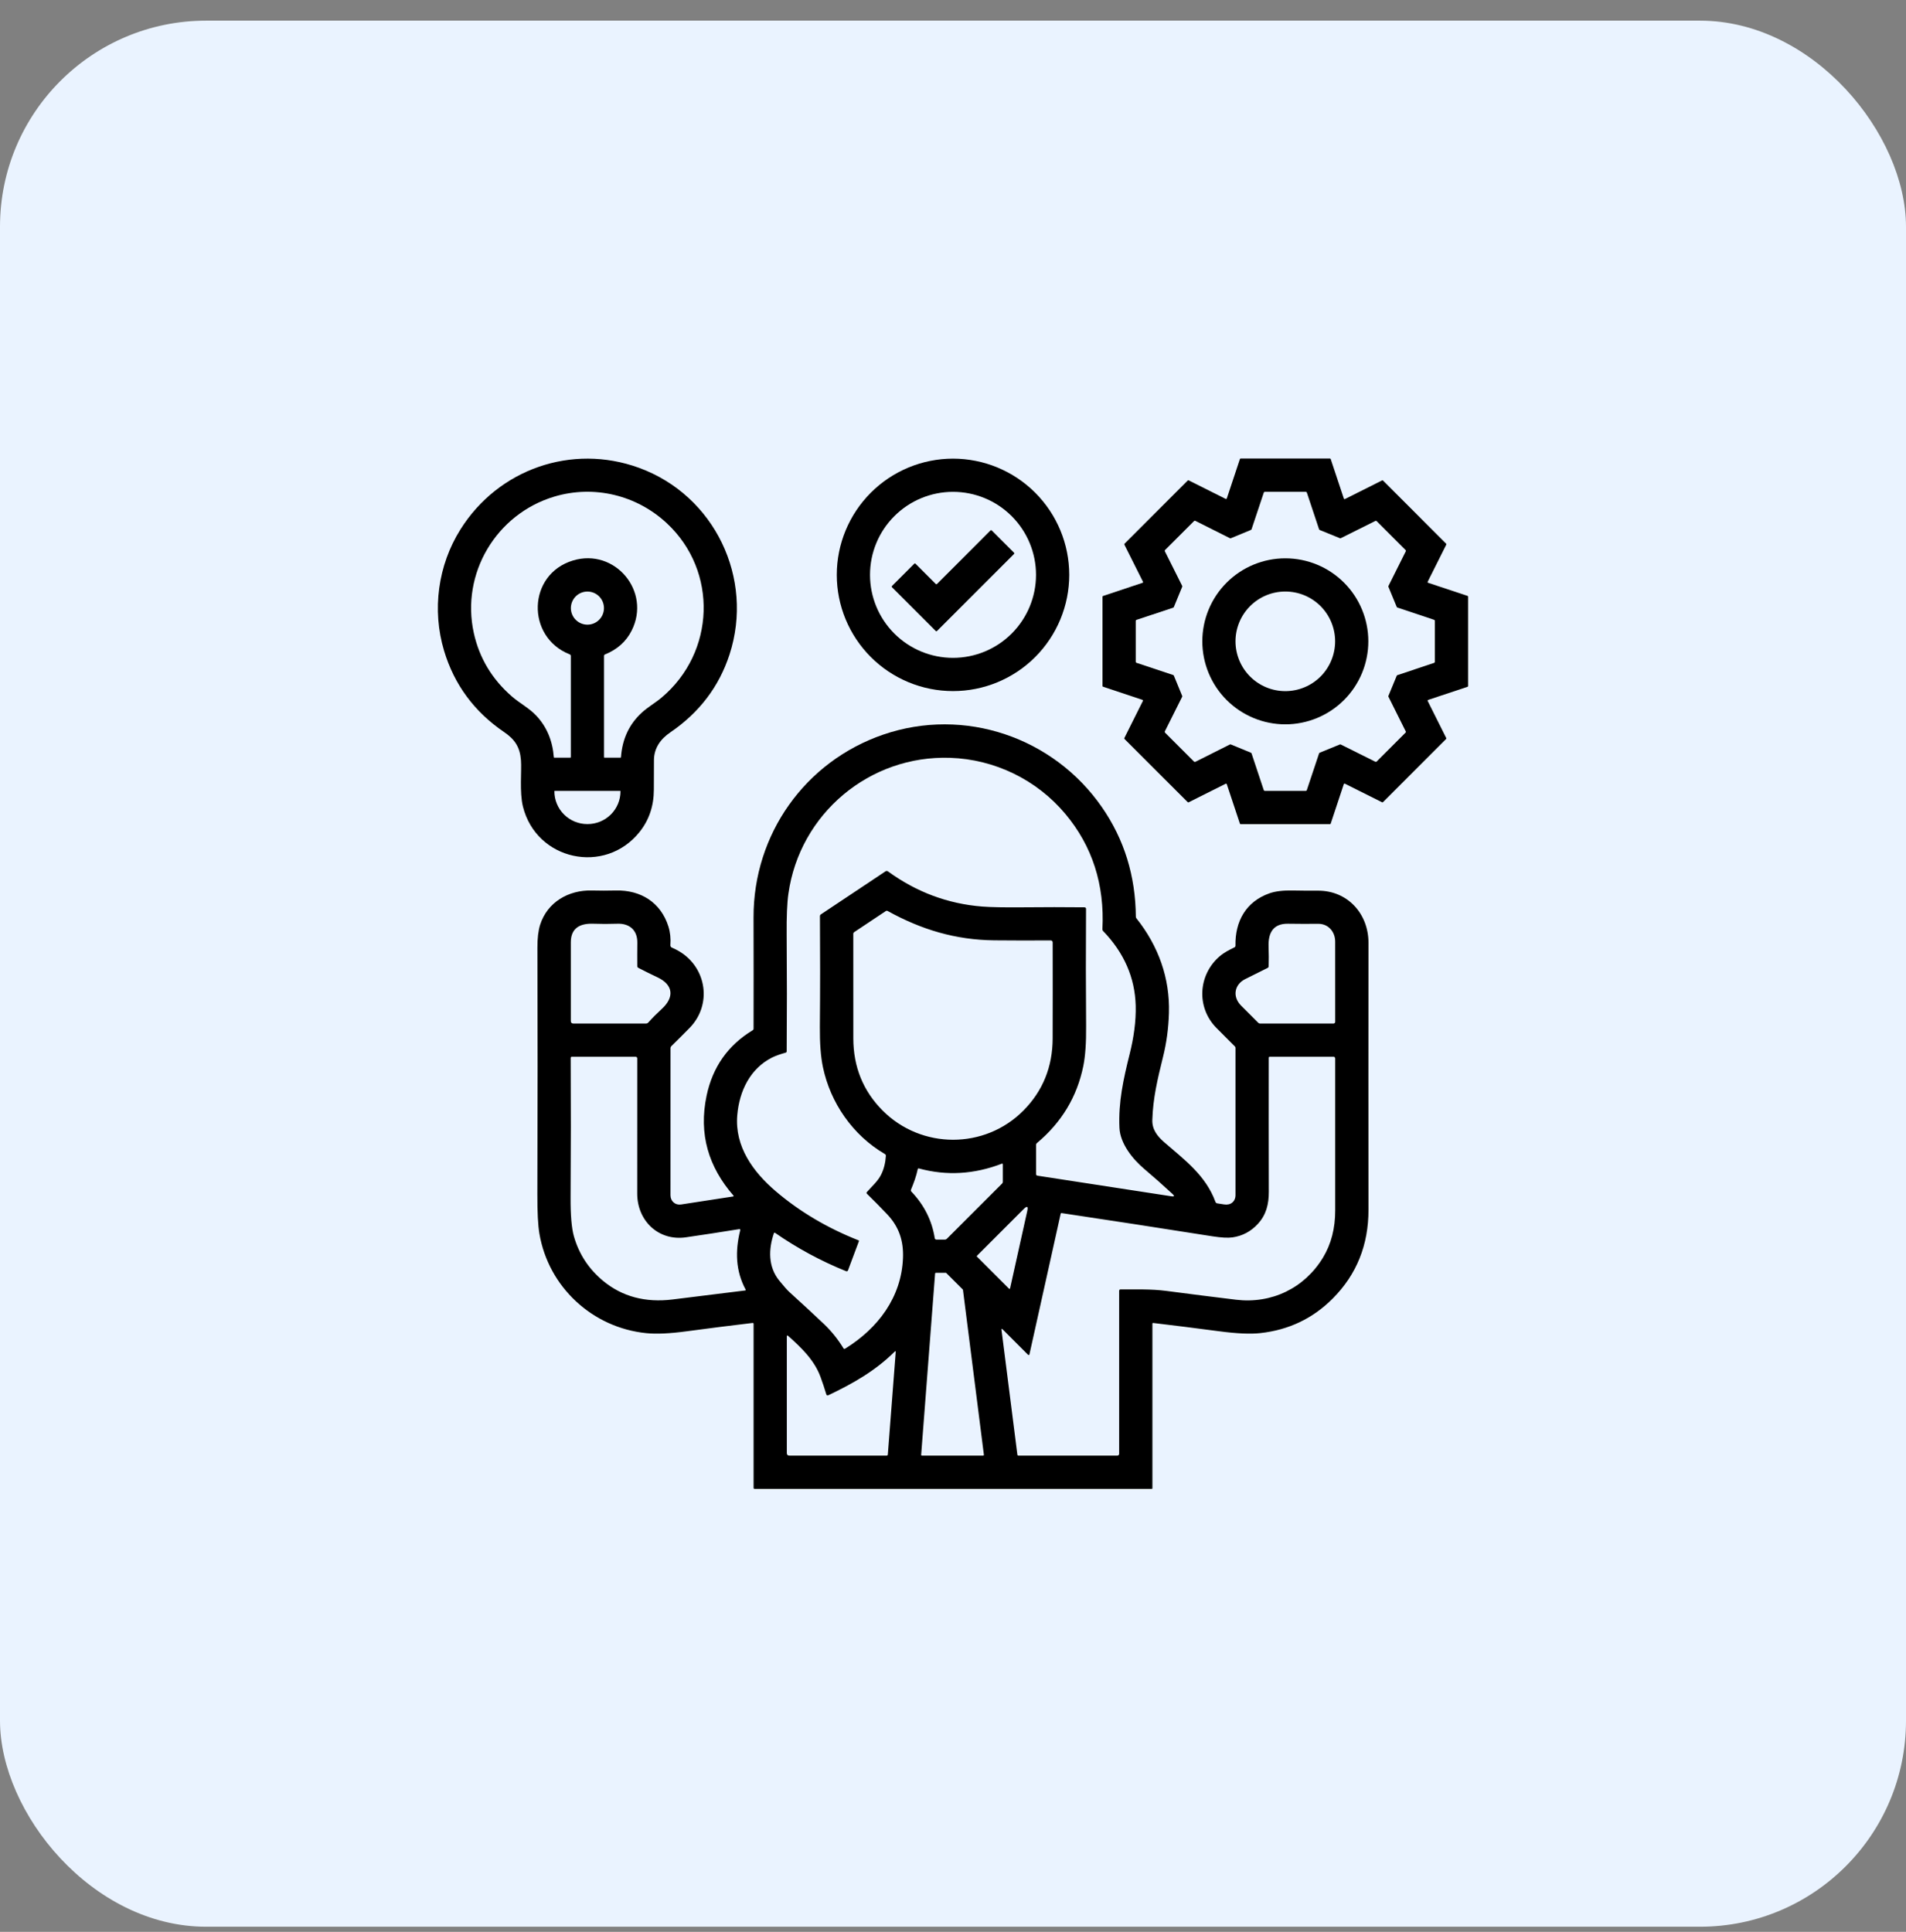 <svg width="74" height="75" viewBox="0 0 74 75" fill="none" xmlns="http://www.w3.org/2000/svg">
<rect x="0" y="0" width="74" height="75" fill="#808080" stroke="none"/>
<rect y="0.802" width="74" height="74" rx="8" fill="#EAF3FF"/>
<path d="M26.025 28.433C25.649 28.689 25.394 29.037 25.39 29.51C25.388 29.868 25.386 30.25 25.386 30.656C25.385 31.291 25.199 31.84 24.828 32.303C23.486 33.98 20.82 33.404 20.302 31.311C20.165 30.756 20.257 29.925 20.226 29.514C20.187 29.003 19.984 28.702 19.575 28.424C18.413 27.633 17.635 26.579 17.241 25.264C16.765 23.68 17.004 21.943 17.876 20.555C19.345 18.213 22.199 17.214 24.803 18.16C27.746 19.23 29.285 22.452 28.324 25.409C27.918 26.657 27.151 27.665 26.025 28.433ZM22.246 21.76C23.874 21.268 25.292 22.958 24.524 24.481C24.31 24.907 23.964 25.216 23.487 25.409C23.477 25.413 23.468 25.42 23.462 25.43C23.455 25.439 23.452 25.45 23.452 25.461V29.395C23.452 29.409 23.459 29.415 23.472 29.415L24.091 29.414C24.103 29.414 24.108 29.409 24.109 29.398C24.159 28.69 24.429 28.112 24.921 27.664C25.157 27.448 25.443 27.288 25.69 27.08C27.77 25.326 27.882 22.179 25.896 20.32C24.724 19.223 23.066 18.818 21.52 19.28C19.27 19.954 17.887 22.261 18.395 24.573C18.61 25.547 19.103 26.369 19.874 27.039C20.178 27.303 20.541 27.487 20.818 27.781C21.225 28.212 21.453 28.752 21.503 29.4C21.504 29.41 21.509 29.414 21.519 29.414L22.141 29.415C22.147 29.415 22.152 29.413 22.156 29.409C22.159 29.405 22.162 29.4 22.162 29.395V25.467C22.162 25.437 22.148 25.416 22.119 25.405C20.412 24.728 20.478 22.293 22.246 21.76ZM23.449 23.609C23.449 23.438 23.382 23.275 23.261 23.154C23.141 23.034 22.977 22.966 22.807 22.966C22.636 22.966 22.473 23.034 22.352 23.154C22.232 23.275 22.164 23.438 22.164 23.609C22.164 23.779 22.232 23.943 22.352 24.063C22.473 24.184 22.636 24.252 22.807 24.252C22.977 24.252 23.141 24.184 23.261 24.063C23.382 23.943 23.449 23.779 23.449 23.609ZM24.079 30.706H21.536C21.533 30.706 21.53 30.707 21.528 30.709C21.526 30.711 21.524 30.714 21.524 30.717V30.723C21.524 31.059 21.659 31.382 21.898 31.621C22.138 31.859 22.462 31.993 22.801 31.993H22.814C23.152 31.993 23.477 31.859 23.717 31.621C23.956 31.382 24.09 31.059 24.09 30.723V30.717C24.09 30.714 24.089 30.711 24.087 30.709C24.085 30.707 24.082 30.706 24.079 30.706Z" fill="black"/>
<path d="M41.513 22.318C41.513 22.911 41.396 23.497 41.169 24.045C40.942 24.592 40.61 25.09 40.191 25.509C39.772 25.928 39.275 26.26 38.727 26.487C38.18 26.714 37.593 26.83 37 26.83C35.804 26.83 34.656 26.355 33.81 25.509C32.964 24.663 32.488 23.515 32.488 22.318C32.488 21.122 32.964 19.974 33.81 19.128C34.656 18.282 35.804 17.806 37 17.806C38.197 17.806 39.345 18.282 40.191 19.128C41.037 19.974 41.513 21.122 41.513 22.318ZM40.223 22.317C40.223 21.463 39.883 20.643 39.279 20.039C38.675 19.434 37.855 19.095 37 19.095C36.146 19.095 35.326 19.434 34.722 20.039C34.117 20.643 33.778 21.463 33.778 22.317C33.778 23.172 34.117 23.992 34.722 24.596C35.326 25.201 36.146 25.54 37 25.54C37.855 25.54 38.675 25.201 39.279 24.596C39.883 23.992 40.223 23.172 40.223 22.317Z" fill="black"/>
<path d="M52.216 19.375L53.66 18.651C53.666 18.648 53.672 18.647 53.679 18.648C53.685 18.649 53.691 18.652 53.695 18.656L56.147 21.109C56.151 21.113 56.154 21.119 56.155 21.125C56.156 21.131 56.155 21.138 56.152 21.143L55.43 22.584C55.428 22.588 55.427 22.592 55.426 22.596C55.426 22.601 55.427 22.605 55.429 22.609C55.431 22.613 55.433 22.616 55.436 22.619C55.44 22.622 55.443 22.624 55.447 22.626L56.978 23.135C56.984 23.137 56.989 23.141 56.993 23.146C56.996 23.151 56.998 23.157 56.998 23.163V26.634C56.998 26.641 56.996 26.647 56.993 26.652C56.989 26.657 56.984 26.661 56.978 26.663L55.447 27.173C55.443 27.175 55.439 27.177 55.436 27.18C55.433 27.183 55.431 27.186 55.429 27.19C55.427 27.194 55.427 27.198 55.427 27.202C55.427 27.206 55.428 27.211 55.43 27.214L56.151 28.655C56.154 28.661 56.154 28.668 56.154 28.674C56.153 28.68 56.15 28.686 56.145 28.69L53.693 31.143C53.689 31.147 53.683 31.15 53.677 31.151C53.671 31.152 53.664 31.151 53.659 31.148L52.214 30.425C52.211 30.423 52.206 30.422 52.202 30.422C52.198 30.422 52.194 30.423 52.19 30.424C52.186 30.426 52.182 30.429 52.18 30.432C52.177 30.435 52.175 30.439 52.173 30.443L51.664 31.976C51.661 31.982 51.658 31.987 51.653 31.99C51.648 31.994 51.642 31.996 51.635 31.996H48.168C48.161 31.996 48.155 31.994 48.15 31.99C48.145 31.987 48.141 31.982 48.139 31.976L47.63 30.445C47.628 30.441 47.626 30.437 47.623 30.434C47.62 30.431 47.617 30.428 47.613 30.427C47.609 30.425 47.605 30.424 47.601 30.424C47.597 30.424 47.592 30.425 47.589 30.427L46.147 31.149C46.142 31.152 46.135 31.153 46.129 31.152C46.123 31.151 46.117 31.148 46.113 31.143L43.658 28.689C43.653 28.684 43.651 28.678 43.649 28.672C43.648 28.666 43.649 28.66 43.652 28.654L44.373 27.211C44.375 27.207 44.376 27.203 44.376 27.199C44.376 27.195 44.375 27.19 44.374 27.186C44.372 27.183 44.37 27.179 44.366 27.176C44.363 27.174 44.359 27.171 44.355 27.17L42.825 26.66C42.819 26.658 42.814 26.654 42.81 26.649C42.807 26.644 42.805 26.638 42.805 26.632V23.166C42.805 23.16 42.807 23.154 42.81 23.149C42.814 23.144 42.819 23.14 42.825 23.138L44.358 22.627C44.362 22.626 44.366 22.624 44.369 22.621C44.372 22.618 44.374 22.615 44.376 22.611C44.378 22.607 44.379 22.603 44.379 22.598C44.378 22.594 44.377 22.59 44.376 22.586L43.653 21.143C43.65 21.138 43.649 21.131 43.65 21.125C43.651 21.119 43.654 21.113 43.659 21.109L46.114 18.654C46.118 18.649 46.124 18.646 46.13 18.645C46.136 18.644 46.143 18.645 46.148 18.648L47.589 19.37C47.592 19.372 47.597 19.373 47.601 19.373C47.605 19.373 47.609 19.372 47.613 19.37C47.617 19.369 47.62 19.366 47.623 19.363C47.626 19.36 47.628 19.356 47.63 19.352L48.139 17.822C48.141 17.817 48.145 17.811 48.15 17.808C48.155 17.804 48.161 17.802 48.168 17.802H51.636C51.642 17.802 51.648 17.804 51.654 17.808C51.658 17.811 51.662 17.817 51.664 17.822L52.175 19.357C52.176 19.361 52.178 19.365 52.181 19.368C52.184 19.371 52.188 19.374 52.191 19.375C52.195 19.377 52.2 19.378 52.204 19.378C52.208 19.378 52.212 19.377 52.216 19.375ZM54.227 26.237C54.229 26.231 54.233 26.225 54.238 26.221C54.243 26.216 54.248 26.213 54.255 26.211L55.676 25.736C55.686 25.733 55.694 25.727 55.699 25.719C55.705 25.712 55.708 25.702 55.708 25.693V24.105C55.708 24.096 55.705 24.086 55.699 24.079C55.694 24.071 55.686 24.065 55.676 24.062L54.255 23.587C54.248 23.585 54.243 23.582 54.238 23.577C54.233 23.573 54.229 23.567 54.227 23.561L53.906 22.784C53.904 22.778 53.903 22.771 53.903 22.765C53.903 22.758 53.905 22.752 53.908 22.746L54.578 21.406C54.582 21.398 54.584 21.388 54.582 21.378C54.581 21.369 54.576 21.36 54.569 21.353L53.45 20.234C53.443 20.227 53.434 20.222 53.425 20.221C53.415 20.219 53.405 20.221 53.397 20.225L52.059 20.893C52.053 20.896 52.047 20.898 52.04 20.898C52.033 20.899 52.027 20.897 52.021 20.895L51.238 20.576C51.232 20.573 51.226 20.569 51.222 20.564C51.217 20.559 51.214 20.554 51.212 20.547L50.738 19.124C50.735 19.115 50.729 19.107 50.721 19.101C50.713 19.096 50.704 19.093 50.694 19.093H49.109C49.1 19.093 49.09 19.096 49.083 19.101C49.075 19.107 49.069 19.115 49.066 19.124L48.592 20.546C48.59 20.552 48.586 20.558 48.582 20.563C48.578 20.568 48.572 20.571 48.566 20.574L47.788 20.896C47.782 20.898 47.775 20.899 47.769 20.899C47.762 20.899 47.756 20.897 47.75 20.894L46.411 20.222C46.403 20.217 46.393 20.216 46.383 20.217C46.373 20.219 46.365 20.224 46.358 20.23L45.235 21.352C45.228 21.359 45.224 21.368 45.222 21.377C45.221 21.387 45.222 21.397 45.227 21.405L45.897 22.744C45.9 22.75 45.901 22.756 45.901 22.763C45.902 22.77 45.901 22.776 45.898 22.782L45.575 23.567C45.572 23.573 45.568 23.578 45.563 23.583C45.559 23.587 45.553 23.59 45.547 23.593L44.127 24.064C44.117 24.067 44.109 24.072 44.104 24.08C44.098 24.088 44.095 24.097 44.095 24.107V25.69C44.095 25.7 44.098 25.709 44.104 25.717C44.109 25.725 44.117 25.731 44.127 25.734L45.547 26.206C45.553 26.207 45.559 26.211 45.563 26.215C45.568 26.22 45.572 26.225 45.575 26.231L45.897 27.015C45.9 27.021 45.901 27.028 45.901 27.034C45.9 27.041 45.899 27.047 45.896 27.053L45.226 28.392C45.221 28.4 45.22 28.41 45.221 28.42C45.223 28.429 45.228 28.438 45.234 28.445L46.357 29.568C46.364 29.575 46.373 29.579 46.382 29.581C46.392 29.582 46.402 29.581 46.41 29.576L47.749 28.904C47.755 28.901 47.761 28.899 47.768 28.899C47.774 28.899 47.781 28.9 47.787 28.902L48.566 29.223C48.572 29.226 48.578 29.23 48.582 29.235C48.586 29.239 48.59 29.245 48.592 29.251L49.065 30.674C49.068 30.683 49.074 30.691 49.082 30.697C49.09 30.702 49.099 30.706 49.109 30.706H50.693C50.703 30.706 50.712 30.702 50.72 30.697C50.728 30.691 50.734 30.683 50.737 30.674L51.212 29.251C51.214 29.244 51.217 29.239 51.222 29.234C51.226 29.229 51.232 29.225 51.238 29.222L52.019 28.903C52.025 28.901 52.032 28.899 52.038 28.9C52.045 28.9 52.051 28.902 52.057 28.905L53.397 29.573C53.405 29.578 53.415 29.579 53.425 29.577C53.434 29.576 53.443 29.571 53.45 29.564L54.568 28.446C54.575 28.439 54.58 28.43 54.581 28.421C54.583 28.411 54.582 28.401 54.577 28.393L53.907 27.051C53.904 27.046 53.903 27.039 53.902 27.033C53.902 27.026 53.903 27.02 53.906 27.014L54.227 26.237Z" fill="black"/>
<path d="M36.379 22.672L38.456 20.594C38.459 20.591 38.462 20.588 38.467 20.587C38.471 20.585 38.475 20.584 38.48 20.584C38.484 20.584 38.489 20.585 38.493 20.587C38.497 20.588 38.501 20.591 38.504 20.594L39.369 21.459C39.372 21.462 39.375 21.466 39.377 21.47C39.378 21.474 39.379 21.478 39.379 21.483C39.379 21.487 39.378 21.492 39.377 21.496C39.375 21.5 39.372 21.504 39.369 21.507L36.379 24.497C36.376 24.501 36.372 24.503 36.368 24.505C36.364 24.507 36.359 24.508 36.355 24.508C36.35 24.508 36.346 24.507 36.342 24.505C36.337 24.503 36.334 24.501 36.331 24.497L34.631 22.798C34.628 22.795 34.626 22.791 34.624 22.787C34.622 22.783 34.621 22.779 34.621 22.774C34.621 22.77 34.622 22.765 34.624 22.761C34.626 22.757 34.628 22.753 34.631 22.75L35.496 21.885C35.499 21.882 35.503 21.88 35.507 21.878C35.511 21.876 35.516 21.875 35.52 21.875C35.525 21.875 35.529 21.876 35.533 21.878C35.537 21.88 35.541 21.882 35.544 21.885L36.331 22.672C36.334 22.675 36.337 22.677 36.342 22.679C36.346 22.681 36.35 22.682 36.355 22.682C36.359 22.682 36.364 22.681 36.368 22.679C36.372 22.677 36.376 22.675 36.379 22.672Z" fill="black"/>
<path d="M53.125 24.898C53.125 25.753 52.785 26.573 52.181 27.177C51.577 27.781 50.757 28.121 49.902 28.121C49.048 28.121 48.228 27.781 47.624 27.177C47.019 26.573 46.68 25.753 46.68 24.898C46.68 24.044 47.019 23.224 47.624 22.62C48.228 22.015 49.048 21.676 49.902 21.676C50.757 21.676 51.577 22.015 52.181 22.62C52.785 23.224 53.125 24.044 53.125 24.898ZM51.836 24.898C51.836 24.386 51.632 23.894 51.27 23.531C50.907 23.168 50.415 22.965 49.902 22.965C49.389 22.965 48.898 23.168 48.535 23.531C48.172 23.894 47.968 24.386 47.968 24.898C47.968 25.411 48.172 25.903 48.535 26.266C48.898 26.628 49.389 26.832 49.902 26.832C50.415 26.832 50.907 26.628 51.27 26.266C51.632 25.903 51.836 25.411 51.836 24.898Z" fill="black"/>
<path d="M28.479 46.419C27.51 45.307 27.119 44.033 27.433 42.539C27.667 41.427 28.263 40.58 29.221 39.998C29.245 39.983 29.257 39.962 29.257 39.933C29.26 38.554 29.26 37.117 29.256 35.62C29.248 32.387 31.258 29.563 34.288 28.521C37.442 27.438 40.901 28.62 42.784 31.34C43.647 32.587 44.086 34.003 44.099 35.589C44.099 35.613 44.107 35.635 44.122 35.654C44.974 36.722 45.426 37.975 45.384 39.334C45.367 39.918 45.291 40.482 45.156 41.026C44.935 41.923 44.766 42.63 44.739 43.477C44.726 43.853 44.936 44.114 45.201 44.345C45.998 45.036 46.813 45.634 47.189 46.66C47.202 46.694 47.226 46.714 47.261 46.719C47.345 46.731 47.432 46.744 47.523 46.759C47.78 46.802 47.968 46.649 47.968 46.394C47.967 44.539 47.967 42.633 47.968 40.679C47.968 40.669 47.966 40.66 47.962 40.652C47.959 40.643 47.953 40.635 47.947 40.629C47.703 40.387 47.463 40.146 47.226 39.906C46.436 39.106 46.52 37.837 47.356 37.125C47.526 36.979 47.728 36.877 47.928 36.779C47.954 36.765 47.967 36.744 47.967 36.715C47.947 35.772 48.373 35.004 49.284 34.682C49.514 34.601 49.816 34.564 50.193 34.572C50.523 34.579 50.849 34.581 51.17 34.579C52.319 34.573 53.133 35.475 53.131 36.605C53.127 40.054 53.127 43.508 53.131 46.966C53.133 48.332 52.671 49.48 51.746 50.41C50.975 51.186 50.037 51.634 48.934 51.755C48.545 51.798 48.014 51.774 47.341 51.685C46.411 51.562 45.554 51.454 44.772 51.362C44.768 51.361 44.764 51.362 44.76 51.363C44.757 51.364 44.753 51.366 44.751 51.368C44.748 51.371 44.745 51.374 44.744 51.377C44.742 51.381 44.742 51.385 44.742 51.388V57.782C44.742 57.787 44.74 57.792 44.736 57.796C44.732 57.8 44.727 57.802 44.721 57.802H29.298C29.271 57.802 29.258 57.789 29.258 57.762V51.393C29.258 51.389 29.257 51.384 29.255 51.38C29.253 51.376 29.25 51.372 29.247 51.369C29.244 51.366 29.24 51.364 29.235 51.362C29.231 51.361 29.226 51.36 29.221 51.361C28.347 51.465 27.488 51.573 26.646 51.687C26.002 51.774 25.483 51.797 25.088 51.757C22.998 51.545 21.296 49.966 20.943 47.899C20.887 47.574 20.861 47.058 20.863 46.351C20.875 42.956 20.875 39.773 20.865 36.801C20.863 36.429 20.899 36.129 20.971 35.901C21.252 35.022 22.078 34.548 22.977 34.572C23.284 34.58 23.595 34.58 23.91 34.572C24.876 34.549 25.655 35.033 25.951 35.969C26.021 36.194 26.047 36.437 26.027 36.699C26.026 36.717 26.03 36.735 26.04 36.751C26.049 36.767 26.063 36.779 26.08 36.786C26.182 36.83 26.279 36.879 26.371 36.934C27.442 37.571 27.654 39.012 26.77 39.911C26.536 40.149 26.302 40.383 26.067 40.613C26.056 40.624 26.047 40.637 26.041 40.652C26.035 40.666 26.032 40.682 26.032 40.697C26.033 42.518 26.032 44.42 26.031 46.404C26.031 46.631 26.211 46.796 26.442 46.762C27.104 46.663 27.779 46.559 28.468 46.45C28.471 46.45 28.474 46.448 28.477 46.446C28.479 46.444 28.481 46.441 28.482 46.438C28.483 46.435 28.484 46.431 28.483 46.428C28.482 46.425 28.481 46.422 28.479 46.419ZM32.845 49.35C31.879 48.96 30.96 48.465 30.09 47.862C30.086 47.86 30.082 47.858 30.078 47.858C30.073 47.857 30.069 47.858 30.065 47.859C30.061 47.861 30.057 47.863 30.054 47.866C30.05 47.869 30.048 47.873 30.047 47.877C29.836 48.495 29.817 49.176 30.253 49.715C30.433 49.938 30.568 50.09 30.659 50.172C31.14 50.608 31.583 51.018 31.988 51.401C32.276 51.675 32.53 51.99 32.748 52.346C32.764 52.372 32.785 52.377 32.811 52.36C34.093 51.567 34.999 50.362 35.058 48.84C35.084 48.174 34.903 47.627 34.447 47.145C34.185 46.87 33.923 46.603 33.659 46.346C33.638 46.325 33.637 46.303 33.657 46.279C33.846 46.063 34.084 45.858 34.209 45.604C34.315 45.392 34.376 45.149 34.394 44.876C34.396 44.844 34.383 44.819 34.355 44.803C33.101 44.072 32.238 42.806 31.95 41.429C31.865 41.025 31.826 40.502 31.831 39.861C31.844 38.416 31.844 36.986 31.834 35.573C31.833 35.541 31.846 35.516 31.873 35.498L34.378 33.829C34.393 33.819 34.41 33.814 34.428 33.814C34.446 33.815 34.463 33.82 34.477 33.831C35.579 34.633 36.796 35.088 38.13 35.195C38.467 35.222 39.004 35.232 39.741 35.225C40.541 35.217 41.33 35.217 42.109 35.225C42.117 35.225 42.124 35.227 42.131 35.23C42.138 35.233 42.144 35.237 42.149 35.242C42.154 35.248 42.158 35.254 42.161 35.261C42.164 35.267 42.165 35.275 42.165 35.282C42.155 36.862 42.157 38.379 42.168 39.834C42.174 40.486 42.137 41.006 42.058 41.392C41.814 42.583 41.215 43.577 40.261 44.375C40.237 44.395 40.226 44.421 40.226 44.452V45.579C40.226 45.617 40.244 45.639 40.281 45.644L45.487 46.445C45.594 46.461 45.608 46.433 45.528 46.358C45.147 46.006 44.78 45.681 44.426 45.382C43.973 45 43.489 44.396 43.462 43.783C43.418 42.788 43.614 41.902 43.859 40.918C44.013 40.303 44.11 39.658 44.093 39.038C44.062 37.951 43.64 36.986 42.826 36.143C42.808 36.124 42.799 36.101 42.801 36.075C42.89 34.343 42.41 32.851 41.36 31.596C40.248 30.269 38.617 29.481 36.895 29.421C33.762 29.313 31.047 31.586 30.609 34.699C30.558 35.055 30.536 35.586 30.542 36.292C30.554 37.847 30.554 39.355 30.543 40.818C30.543 40.843 30.53 40.859 30.505 40.867C30.325 40.919 30.139 40.975 29.971 41.059C29.13 41.487 28.705 42.346 28.624 43.295C28.52 44.512 29.239 45.5 30.125 46.254C31.049 47.041 32.118 47.674 33.332 48.154C33.335 48.155 33.338 48.157 33.341 48.159C33.343 48.162 33.346 48.164 33.347 48.168C33.348 48.171 33.349 48.174 33.349 48.178C33.349 48.181 33.349 48.185 33.347 48.188L32.925 49.315C32.91 49.354 32.884 49.365 32.845 49.35ZM38.606 36.507C37.101 36.492 35.772 36.091 34.468 35.37C34.441 35.354 34.414 35.355 34.388 35.373L33.167 36.186C33.141 36.203 33.129 36.227 33.129 36.257C33.128 37.708 33.129 39.061 33.13 40.316C33.132 41.42 33.51 42.352 34.265 43.112C35.768 44.624 38.236 44.632 39.739 43.11C40.489 42.35 40.866 41.418 40.869 40.315C40.872 39.171 40.873 37.927 40.87 36.583C40.87 36.573 40.868 36.563 40.864 36.555C40.861 36.546 40.855 36.538 40.848 36.531C40.841 36.524 40.833 36.519 40.824 36.515C40.815 36.512 40.805 36.51 40.796 36.51C40.041 36.515 39.311 36.514 38.606 36.507ZM24.742 37.506C24.74 37.227 24.74 36.925 24.744 36.599C24.75 36.109 24.436 35.845 23.969 35.862C23.643 35.873 23.336 35.873 23.047 35.862C22.542 35.842 22.163 36.011 22.162 36.582C22.16 37.603 22.16 38.622 22.162 39.638C22.162 39.704 22.195 39.737 22.261 39.737H25.08C25.116 39.737 25.145 39.724 25.169 39.698C25.323 39.526 25.5 39.348 25.701 39.163C26.188 38.714 26.138 38.233 25.533 37.946C25.273 37.823 25.024 37.7 24.787 37.577C24.758 37.562 24.743 37.538 24.742 37.506ZM49.215 37.578C48.931 37.722 48.642 37.866 48.35 38.009C47.924 38.217 47.839 38.692 48.182 39.038C48.414 39.271 48.639 39.496 48.856 39.712C48.873 39.728 48.895 39.737 48.918 39.737H51.773C51.791 39.737 51.807 39.731 51.819 39.718C51.832 39.706 51.839 39.69 51.839 39.672C51.839 38.628 51.839 37.59 51.838 36.558C51.838 36.165 51.564 35.861 51.177 35.865C50.788 35.869 50.397 35.868 50.005 35.862C49.43 35.854 49.233 36.218 49.252 36.754C49.262 37.025 49.263 37.279 49.255 37.517C49.254 37.544 49.24 37.565 49.215 37.578ZM28.95 50.068C28.555 49.334 28.541 48.561 28.737 47.77C28.747 47.73 28.732 47.713 28.691 47.72C28.007 47.831 27.319 47.937 26.628 48.037C25.567 48.189 24.739 47.396 24.74 46.337C24.742 44.456 24.742 42.706 24.741 41.088C24.741 41.072 24.735 41.057 24.723 41.045C24.712 41.034 24.696 41.028 24.68 41.028H22.198C22.187 41.028 22.177 41.032 22.169 41.04C22.161 41.048 22.157 41.059 22.157 41.07C22.167 42.846 22.165 44.651 22.153 46.485C22.149 47.178 22.192 47.684 22.283 48.002C22.48 48.692 22.86 49.269 23.422 49.733C24.158 50.34 25.055 50.579 26.113 50.45C27.09 50.33 28.03 50.213 28.933 50.1C28.936 50.099 28.94 50.098 28.942 50.096C28.945 50.094 28.948 50.091 28.95 50.088C28.951 50.085 28.952 50.082 28.952 50.078C28.952 50.075 28.951 50.071 28.95 50.068ZM39.907 52.59L38.929 51.612C38.893 51.577 38.878 51.584 38.884 51.634L39.499 56.473C39.502 56.499 39.516 56.512 39.542 56.512H43.38C43.399 56.512 43.417 56.504 43.431 56.491C43.444 56.478 43.451 56.46 43.451 56.441V50.117C43.451 50.078 43.471 50.059 43.509 50.059C44.112 50.063 44.684 50.04 45.279 50.117C46.193 50.237 47.095 50.351 47.983 50.459C49.368 50.627 50.641 50.013 51.363 48.827C51.681 48.303 51.84 47.692 51.839 46.992C51.838 45.059 51.838 43.091 51.839 41.089C51.839 41.073 51.832 41.057 51.821 41.046C51.809 41.034 51.793 41.028 51.777 41.028H49.295C49.285 41.028 49.276 41.032 49.27 41.038C49.263 41.044 49.259 41.053 49.259 41.062C49.256 42.674 49.257 44.41 49.261 46.27C49.262 46.753 49.161 47.165 48.832 47.52C48.565 47.809 48.24 47.982 47.856 48.039C47.678 48.065 47.416 48.051 47.07 47.997C45.067 47.681 43.116 47.38 41.217 47.096C41.209 47.094 41.201 47.096 41.194 47.101C41.188 47.105 41.183 47.112 41.181 47.12L39.97 52.571C39.96 52.615 39.939 52.622 39.907 52.59ZM35.63 45.395C35.572 45.67 35.479 45.92 35.37 46.184C35.358 46.214 35.363 46.24 35.385 46.263C35.883 46.786 36.185 47.389 36.292 48.073C36.295 48.087 36.302 48.1 36.313 48.11C36.324 48.119 36.338 48.125 36.353 48.125H36.681C36.715 48.125 36.744 48.112 36.767 48.088L38.909 45.947C38.926 45.93 38.935 45.907 38.935 45.883V45.202C38.935 45.198 38.934 45.193 38.932 45.19C38.93 45.186 38.927 45.182 38.924 45.18C38.92 45.177 38.916 45.176 38.912 45.175C38.907 45.175 38.903 45.175 38.899 45.177C37.822 45.592 36.749 45.654 35.68 45.364C35.652 45.356 35.636 45.366 35.63 45.395ZM39.215 50.022L39.883 47.015C39.924 46.831 39.877 46.806 39.744 46.939L37.931 48.752C37.929 48.754 37.927 48.757 37.926 48.76C37.925 48.763 37.924 48.766 37.924 48.77C37.924 48.773 37.925 48.776 37.926 48.779C37.927 48.782 37.929 48.785 37.931 48.788L39.177 50.033C39.18 50.035 39.184 50.038 39.187 50.038C39.191 50.04 39.195 50.039 39.199 50.038C39.203 50.037 39.206 50.035 39.209 50.032C39.212 50.03 39.214 50.026 39.215 50.022ZM36.334 49.415C36.327 49.415 36.32 49.418 36.314 49.423C36.309 49.428 36.305 49.435 36.305 49.442L35.764 56.479C35.763 56.483 35.764 56.488 35.765 56.492C35.766 56.495 35.769 56.499 35.771 56.502C35.774 56.505 35.778 56.508 35.781 56.509C35.785 56.511 35.789 56.512 35.793 56.512H38.169C38.173 56.512 38.178 56.511 38.181 56.509C38.185 56.507 38.189 56.505 38.192 56.502C38.195 56.498 38.197 56.495 38.198 56.49C38.199 56.486 38.2 56.482 38.199 56.478L37.387 50.078C37.386 50.071 37.383 50.065 37.378 50.06L36.74 49.423C36.734 49.417 36.727 49.414 36.719 49.414L36.334 49.415ZM32.08 54.129C32.009 53.893 31.934 53.666 31.853 53.448C31.613 52.801 31.11 52.316 30.588 51.854C30.584 51.851 30.58 51.849 30.575 51.848C30.571 51.847 30.566 51.848 30.562 51.85C30.558 51.852 30.554 51.855 30.552 51.859C30.549 51.862 30.548 51.867 30.548 51.871V56.411C30.548 56.478 30.582 56.512 30.649 56.512H34.422C34.452 56.512 34.468 56.497 34.47 56.467L34.776 52.496C34.779 52.453 34.766 52.446 34.734 52.477C33.984 53.221 33.114 53.713 32.165 54.166C32.122 54.187 32.094 54.175 32.08 54.129Z" fill="black"/>
</svg>
